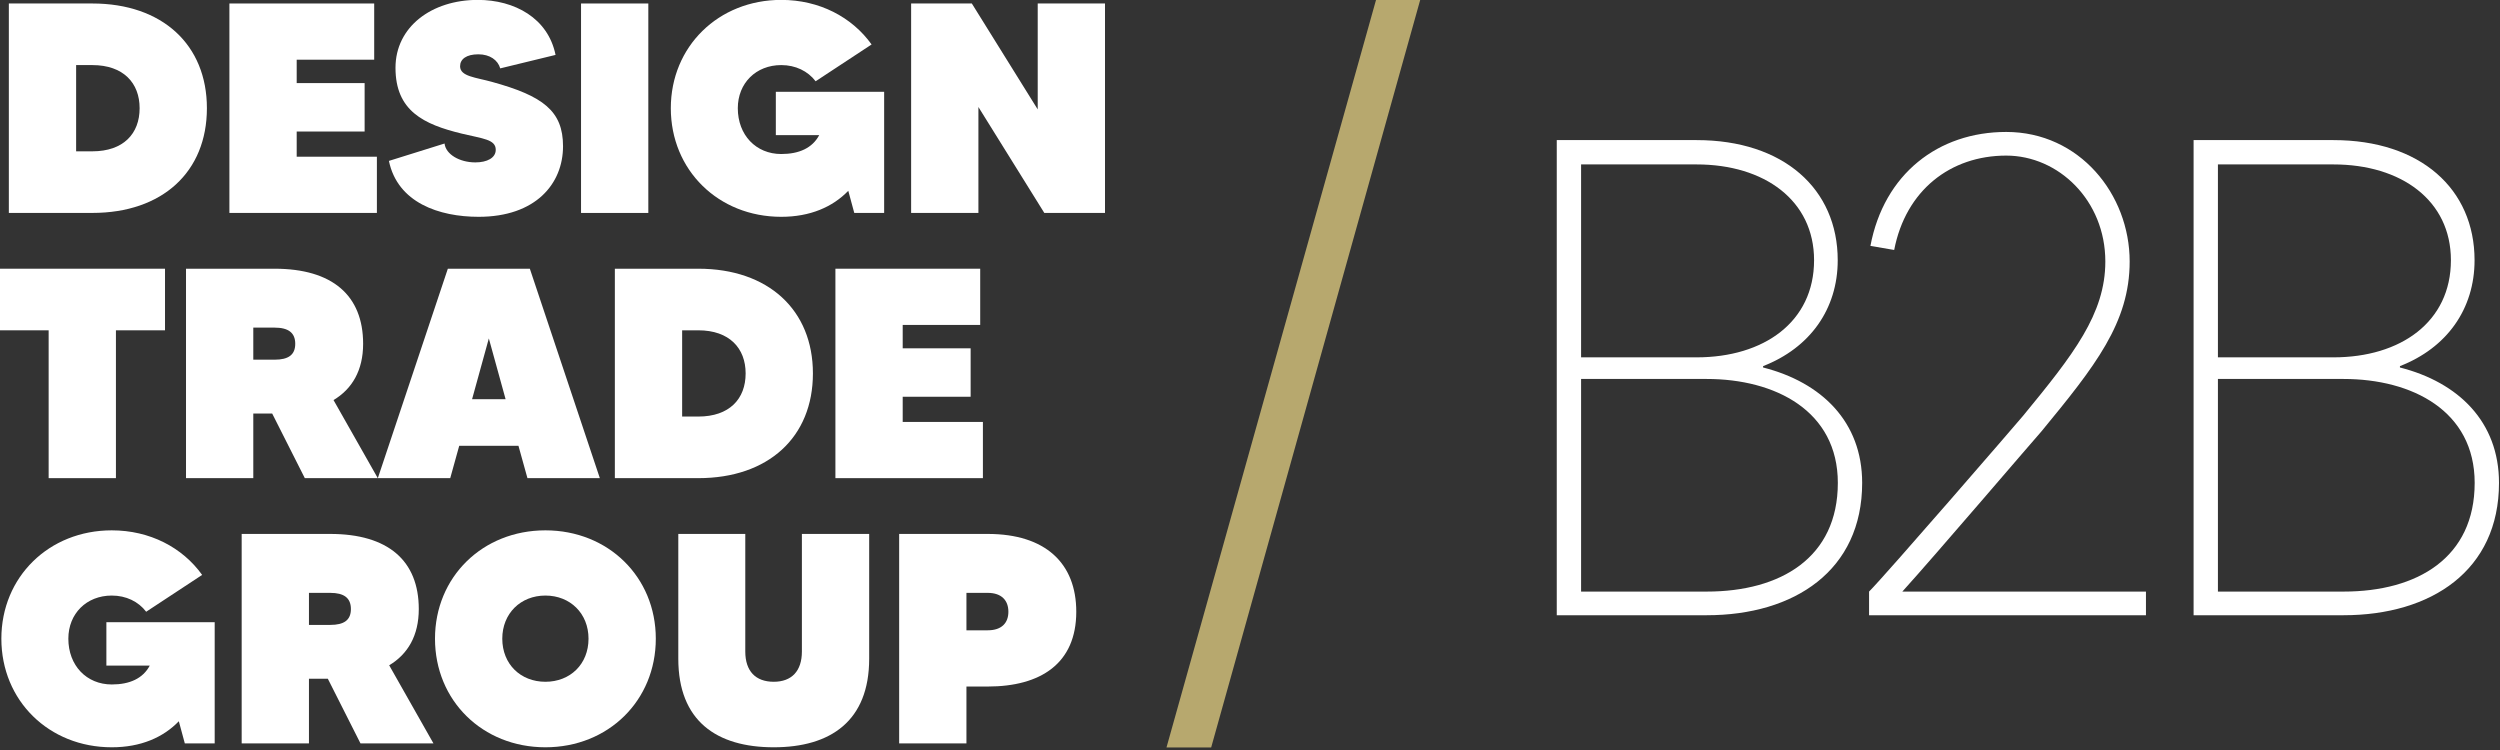 <?xml version="1.0" encoding="UTF-8" standalone="no"?>
<!DOCTYPE svg PUBLIC "-//W3C//DTD SVG 1.1//EN" "http://www.w3.org/Graphics/SVG/1.1/DTD/svg11.dtd">
<svg width="100%" height="100%" viewBox="0 0 653 196" version="1.1" xmlns="http://www.w3.org/2000/svg" xmlns:xlink="http://www.w3.org/1999/xlink" xml:space="preserve" xmlns:serif="http://www.serif.com/" style="fill-rule:evenodd;clip-rule:evenodd;stroke-linejoin:round;stroke-miterlimit:2;">
    <rect x="0" y="0" width="653" height="196" fill="#333333" stroke="none"/>
    <g transform="matrix(6.514,0,0,6.514,-1107.35,-868.558)">
        <path d="M173.697,133.477L170.35,133.477L170.35,141.875L173.697,141.875C176.505,141.875 178.292,140.232 178.292,137.676C178.292,135.132 176.505,133.477 173.697,133.477ZM173.697,139.405L173.048,139.405L173.048,135.947L173.697,135.947C174.945,135.947 175.594,136.667 175.594,137.676C175.594,138.696 174.945,139.405 173.697,139.405Z" style="fill:white;fill-rule:nonzero;"/>
        <path d="M181.892,139.621L181.892,138.611L184.616,138.611L184.616,136.669L181.892,136.669L181.892,135.731L185,135.731L185,133.477L179.194,133.477L179.194,141.875L185.108,141.875L185.108,139.621L181.892,139.621Z" style="fill:white;fill-rule:nonzero;"/>
        <path d="M189.718,136.619C189.069,136.439 188.444,136.403 188.444,135.995C188.444,135.707 188.697,135.515 189.177,135.515C189.634,135.515 189.958,135.743 190.054,136.079L192.272,135.539C191.973,134.064 190.629,133.333 189.153,133.333C187.305,133.333 185.854,134.412 185.854,136.055C185.854,137.784 186.981,138.324 188.516,138.696C189.357,138.9 189.874,138.924 189.874,139.344C189.874,139.669 189.525,139.849 189.057,139.849C188.42,139.849 187.869,139.524 187.821,139.092L185.59,139.789C185.938,141.467 187.605,142.031 189.189,142.031C191.469,142.031 192.572,140.712 192.572,139.2C192.572,137.784 191.769,137.184 189.718,136.619Z" style="fill:white;fill-rule:nonzero;"/>
        <rect x="193.294" y="133.477" width="2.698" height="8.399" style="fill:white;"/>
        <path d="M201.105,137.017L201.105,138.755L202.845,138.755C202.569,139.272 202.041,139.513 201.321,139.513C200.312,139.513 199.58,138.755 199.58,137.676C199.58,136.668 200.312,135.947 201.321,135.947C201.897,135.947 202.389,136.187 202.701,136.596L204.945,135.12C204.154,134.016 202.845,133.333 201.321,133.333C198.801,133.333 196.894,135.204 196.894,137.676C196.894,140.16 198.801,142.031 201.321,142.031C202.485,142.031 203.385,141.635 204.01,140.988L204.25,141.875L205.448,141.875L205.448,137.017L201.105,137.017Z" style="fill:white;fill-rule:nonzero;"/>
        <path d="M211.606,133.477L211.606,137.724L208.964,133.477L206.53,133.477L206.53,141.875L209.228,141.875L209.228,137.628L211.87,141.875L214.304,141.875L214.304,133.477L211.606,133.477Z" style="fill:white;fill-rule:nonzero;"/>
        <path d="M176.612,144.112L169.99,144.112L169.99,146.582L171.946,146.582L171.946,152.51L174.644,152.51L174.644,146.582L176.612,146.582L176.612,144.112Z" style="fill:white;fill-rule:nonzero;"/>
        <path d="M182.218,152.51L185.144,152.51L183.369,149.379C184.113,148.935 184.556,148.192 184.556,147.123C184.556,145.179 183.321,144.112 181.005,144.112L177.454,144.112L177.454,152.51L180.152,152.51L180.152,149.918L180.909,149.918L182.218,152.51ZM180.152,146.474L181.005,146.474C181.558,146.474 181.834,146.679 181.834,147.123C181.834,147.568 181.558,147.76 181.005,147.76L180.152,147.76L180.152,146.474Z" style="fill:white;fill-rule:nonzero;"/>
        <path d="M191.145,152.51L194.048,152.51L191.241,144.112L187.953,144.112L185.146,152.51L188.049,152.51L188.409,151.214L190.785,151.214L191.145,152.51ZM188.925,149.344L189.597,146.908L190.269,149.344L188.925,149.344Z" style="fill:white;fill-rule:nonzero;"/>
        <path d="M197.997,144.112L194.65,144.112L194.65,152.51L197.997,152.51C200.805,152.51 202.592,150.867 202.592,148.311C202.592,145.767 200.805,144.112 197.997,144.112ZM197.997,150.04L197.348,150.04L197.348,146.582L197.997,146.582C199.245,146.582 199.894,147.303 199.894,148.311C199.894,149.332 199.245,150.04 197.997,150.04Z" style="fill:white;fill-rule:nonzero;"/>
        <path d="M206.192,150.256L206.192,149.246L208.916,149.246L208.916,147.304L206.192,147.304L206.192,146.366L209.3,146.366L209.3,144.112L203.494,144.112L203.494,152.51L209.408,152.51L209.408,150.256L206.192,150.256Z" style="fill:white;fill-rule:nonzero;"/>
        <path d="M174.261,158.287L174.261,160.026L176.001,160.026C175.725,160.543 175.197,160.783 174.477,160.783C173.468,160.783 172.736,160.026 172.736,158.947C172.736,157.939 173.468,157.218 174.477,157.218C175.053,157.218 175.545,157.458 175.857,157.867L178.101,156.39C177.31,155.287 176.001,154.603 174.477,154.603C171.957,154.603 170.05,156.474 170.05,158.947C170.05,161.431 171.957,163.302 174.477,163.302C175.641,163.302 176.541,162.906 177.166,162.258L177.406,163.146L178.604,163.146L178.604,158.287L174.261,158.287Z" style="fill:white;fill-rule:nonzero;"/>
        <path d="M184.45,163.146L187.376,163.146L185.601,160.014C186.345,159.571 186.788,158.827 186.788,157.759C186.788,155.815 185.553,154.747 183.237,154.747L179.686,154.747L179.686,163.146L182.384,163.146L182.384,160.554L183.141,160.554L184.45,163.146ZM182.384,157.11L183.237,157.11C183.79,157.11 184.066,157.314 184.066,157.759C184.066,158.203 183.79,158.395 183.237,158.395L182.384,158.395L182.384,157.11Z" style="fill:white;fill-rule:nonzero;"/>
        <path d="M191.865,154.603C189.345,154.603 187.438,156.474 187.438,158.947C187.438,161.431 189.345,163.302 191.865,163.302C194.385,163.302 196.292,161.431 196.292,158.947C196.292,156.474 194.385,154.603 191.865,154.603ZM191.865,160.675C190.869,160.675 190.136,159.967 190.136,158.947C190.136,157.938 190.869,157.218 191.865,157.218C192.861,157.218 193.594,157.938 193.594,158.947C193.594,159.967 192.861,160.675 191.865,160.675Z" style="fill:white;fill-rule:nonzero;"/>
        <path d="M202.15,154.747L202.15,159.463C202.15,160.243 201.741,160.675 201.021,160.675C200.289,160.675 199.88,160.243 199.88,159.463L199.88,154.747L197.194,154.747L197.194,159.751C197.194,162.246 198.729,163.302 201.021,163.302C203.301,163.302 204.848,162.246 204.848,159.751L204.848,154.747L202.15,154.747Z" style="fill:white;fill-rule:nonzero;"/>
        <path d="M209.601,154.747L206.05,154.747L206.05,163.146L208.748,163.146L208.748,160.866L209.601,160.866C211.725,160.866 213.152,159.942 213.152,157.867C213.152,155.923 211.917,154.747 209.601,154.747ZM209.601,158.611L208.748,158.611L208.748,157.11L209.601,157.11C210.166,157.11 210.43,157.422 210.43,157.867C210.43,158.311 210.166,158.611 209.601,158.611Z" style="fill:white;fill-rule:nonzero;"/>
    </g>
    <g transform="matrix(14.778,0,0,14.778,-2117.9,-1935.93)">
        <path d="M174.477,137.496L174.477,137.472C175.306,137.149 175.796,136.464 175.796,135.6C175.796,134.339 174.838,133.477 173.301,133.477L170.83,133.477L170.83,141.875L173.481,141.875C175.03,141.875 176.228,141.084 176.228,139.536C176.228,138.455 175.51,137.759 174.477,137.496ZM173.301,133.907C174.501,133.907 175.378,134.543 175.378,135.6C175.378,136.692 174.489,137.317 173.301,137.317L171.26,137.317L171.26,133.907L173.301,133.907ZM173.481,141.457L171.26,141.457L171.26,137.699L173.481,137.699C174.693,137.699 175.798,138.263 175.798,139.536C175.798,140.856 174.789,141.457 173.481,141.457Z" style="fill:white;fill-rule:nonzero;"/>
        <path d="M176.938,141.457C177.526,140.808 179.278,138.756 179.398,138.624C180.346,137.472 180.956,136.704 180.956,135.623C180.956,134.435 180.07,133.333 178.774,133.333C177.574,133.333 176.614,134.075 176.374,135.347L176.794,135.419C176.998,134.363 177.79,133.751 178.774,133.751C179.698,133.751 180.526,134.543 180.526,135.623C180.526,136.548 179.962,137.268 179.074,138.348C178.954,138.492 176.65,141.157 176.35,141.457L176.35,141.875L181.244,141.875L181.244,141.457L176.938,141.457Z" style="fill:white;fill-rule:nonzero;"/>
        <path d="M185.733,137.496L185.733,137.472C186.562,137.149 187.052,136.464 187.052,135.6C187.052,134.339 186.094,133.477 184.557,133.477L182.086,133.477L182.086,141.875L184.737,141.875C186.286,141.875 187.484,141.084 187.484,139.536C187.484,138.455 186.766,137.759 185.733,137.496ZM184.557,133.907C185.757,133.907 186.634,134.543 186.634,135.6C186.634,136.692 185.745,137.317 184.557,137.317L182.516,137.317L182.516,133.907L184.557,133.907ZM184.737,141.457L182.516,141.457L182.516,137.699L184.737,137.699C185.949,137.699 187.054,138.263 187.054,139.536C187.054,140.856 186.045,141.457 184.737,141.457Z" style="fill:white;fill-rule:nonzero;"/>
    </g>
    <g transform="matrix(21.978,0,0,21.978,-11282.4,-6723.66)">
        <path d="M527.213,314.81L529.703,305.927L530.228,305.927L527.744,314.81L527.213,314.81Z" style="fill:rgb(183,168,110);fill-rule:nonzero;"/>
    </g>
</svg>
